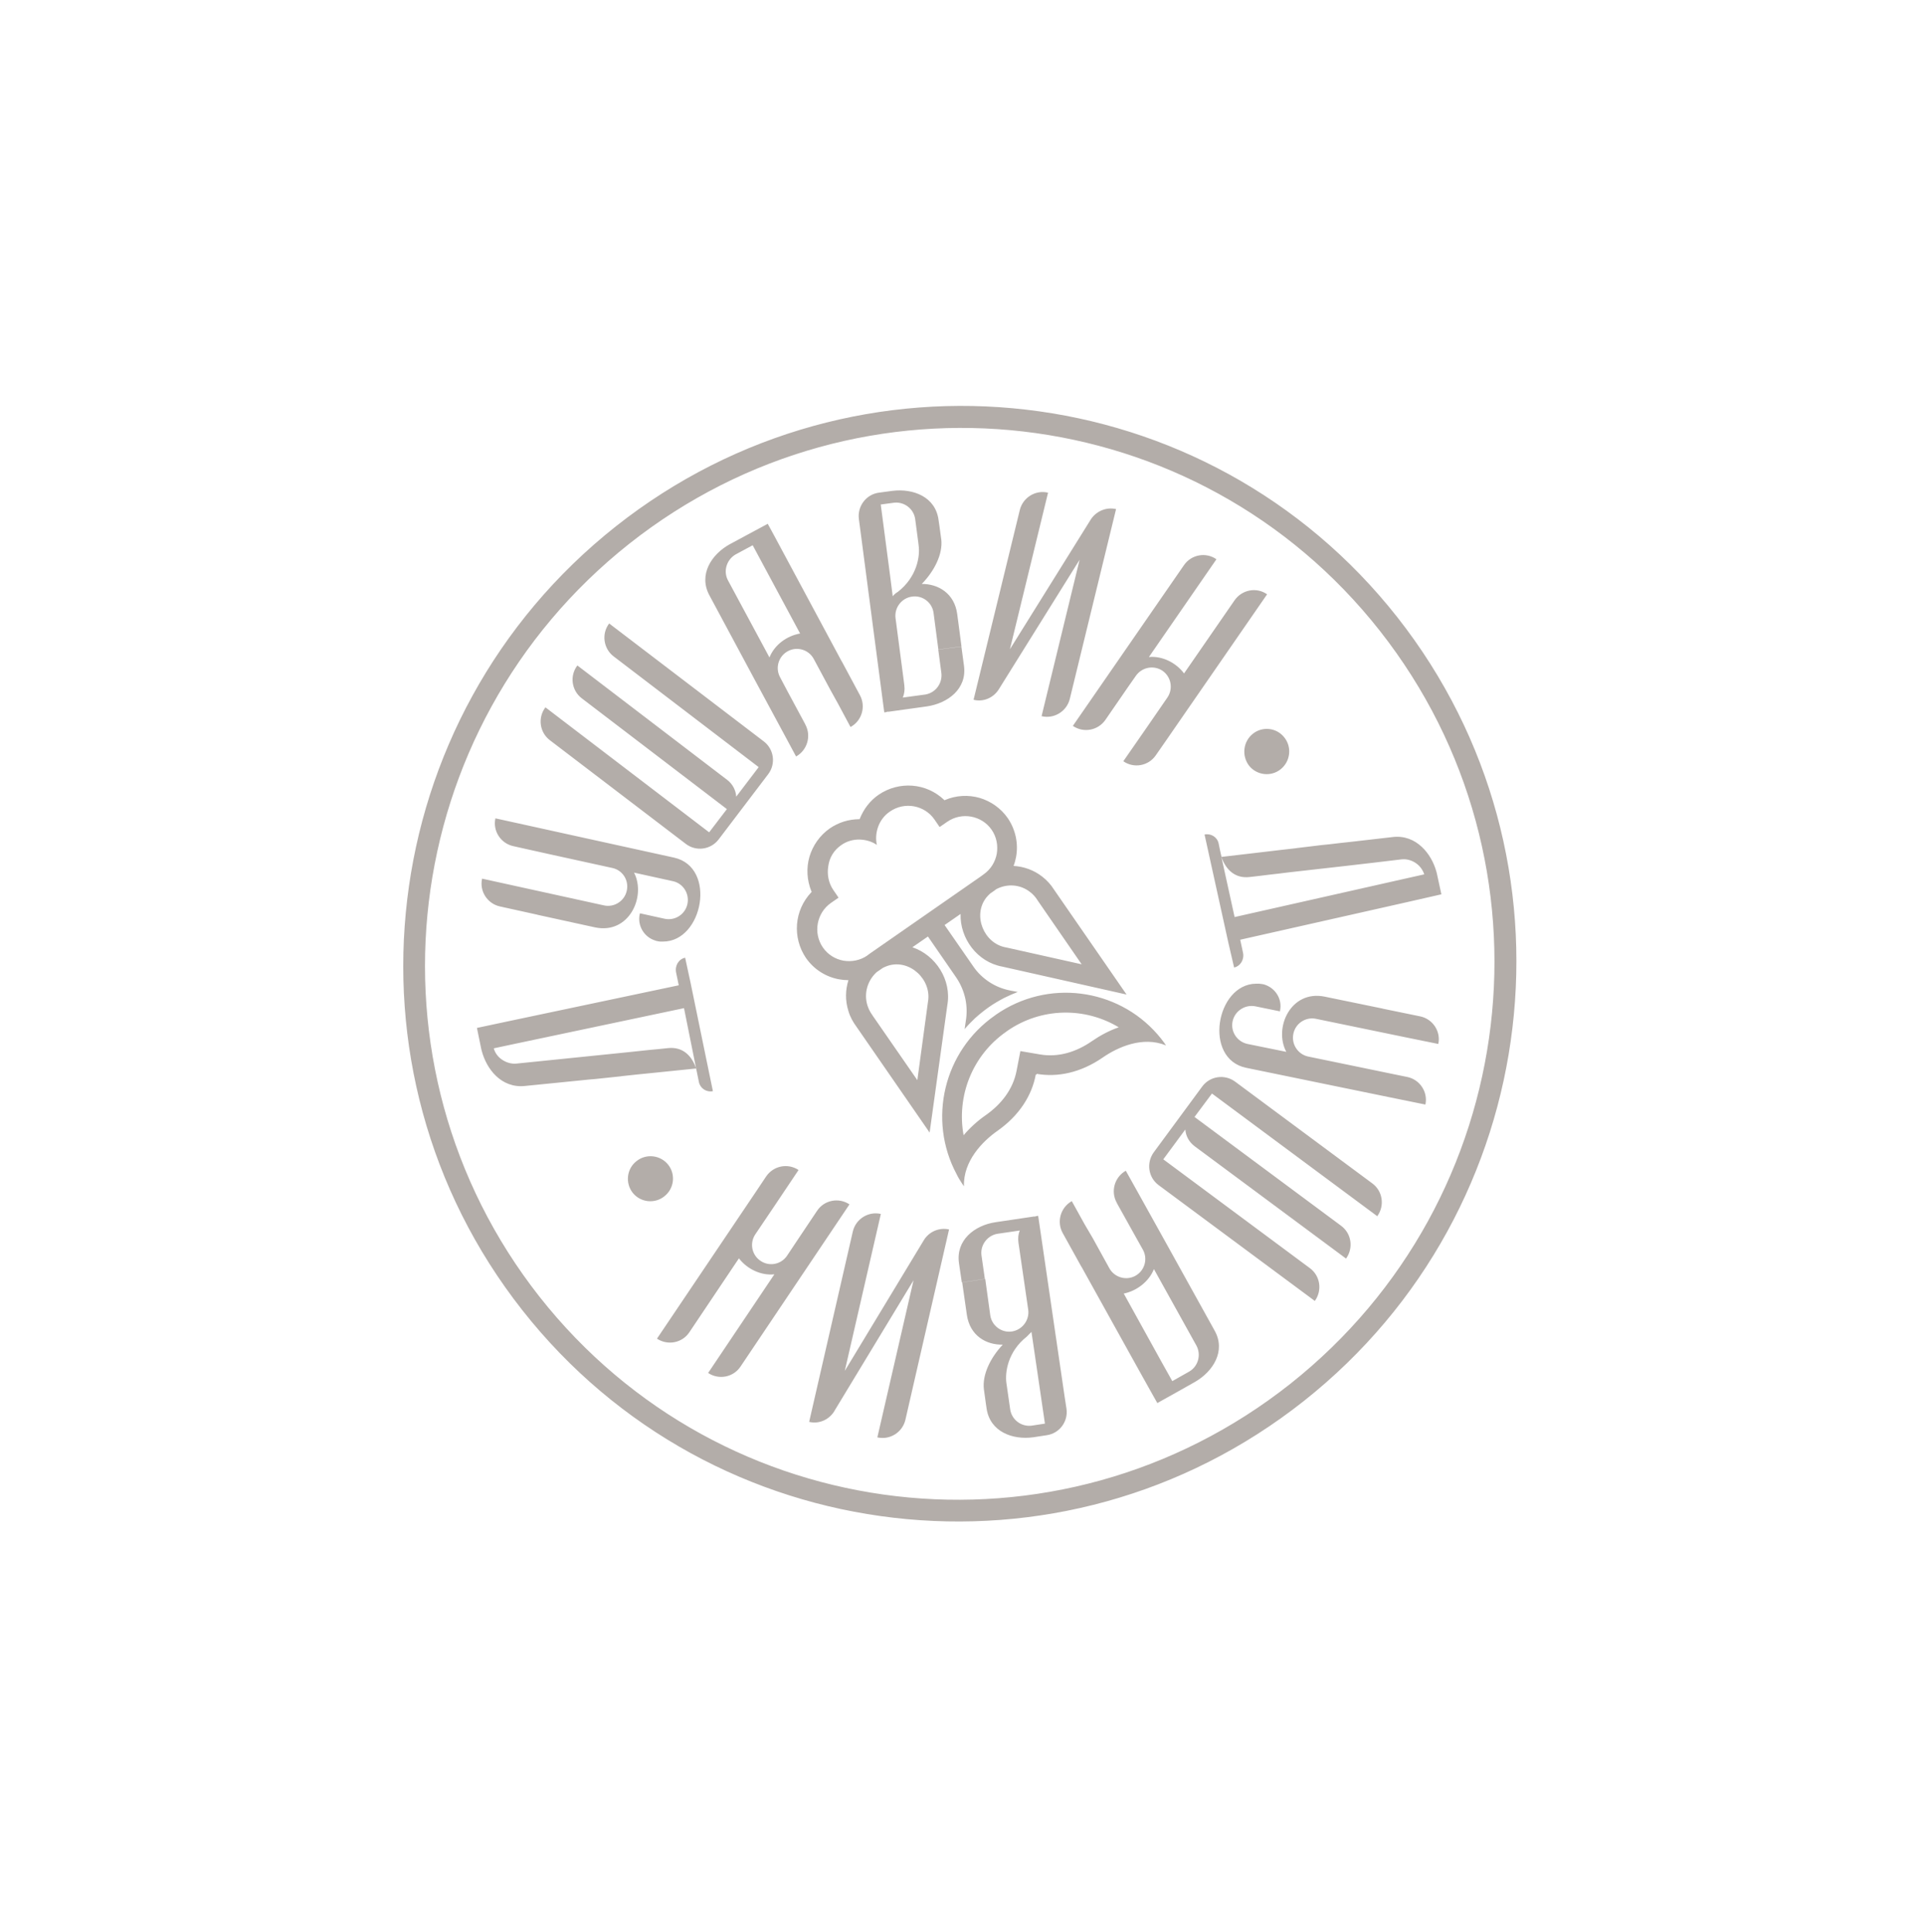 <?xml version="1.0" encoding="UTF-8"?> <svg xmlns="http://www.w3.org/2000/svg" width="257" height="258" viewBox="0 0 257 258" fill="none"><path fill-rule="evenodd" clip-rule="evenodd" d="M136.298 140.379L135.786 143.026C135.309 145.498 133.735 147.475 131.723 148.899C130.61 149.665 129.578 150.599 128.713 151.619C127.76 146.418 129.857 140.953 134.408 137.788C134.421 137.769 134.453 137.762 134.466 137.743C134.48 137.724 134.512 137.718 134.525 137.698C139.076 134.533 144.911 134.477 149.438 137.202C148.148 137.649 146.946 138.298 145.833 139.064C143.801 140.474 141.417 141.247 138.944 140.83L136.298 140.379ZM82.252 70.305C66.111 83.077 56.645 101.2 54.395 120.127C52.133 139.073 57.075 158.842 69.762 174.97C82.449 191.099 100.5 200.519 119.38 202.705C138.279 204.903 158.025 199.879 174.167 187.108C190.308 174.336 199.775 156.213 202.024 137.286C204.286 118.34 199.344 98.571 186.657 82.442C173.971 66.314 155.919 56.894 137.039 54.708C118.14 52.51 98.381 57.553 82.252 70.305ZM136.679 57.628C118.534 55.521 99.558 60.364 84.042 72.63C68.546 84.91 59.444 102.293 57.275 120.483C55.107 138.673 59.871 157.671 72.056 173.174C84.255 188.658 101.569 197.716 119.714 199.823C137.859 201.931 156.835 197.088 172.351 184.821C187.847 172.541 196.949 155.159 199.118 136.968C201.286 118.778 196.522 99.78 184.337 84.277C172.151 68.774 154.824 59.735 136.679 57.628ZM85.026 155.071C86.324 154.035 88.225 154.26 89.254 155.556C90.282 156.852 90.052 158.758 88.735 159.78C87.437 160.816 85.537 160.592 84.508 159.295C83.492 157.98 83.71 156.093 85.026 155.071ZM167.351 97.998C168.648 96.962 170.549 97.187 171.565 98.502C172.593 99.799 172.362 101.704 171.065 102.74C169.768 103.776 167.867 103.551 166.838 102.255C165.835 100.92 166.053 99.034 167.351 97.998ZM95.992 112.11C94.942 113.484 92.983 113.757 91.615 112.71L73.44 98.852C72.072 97.805 71.807 95.843 72.857 94.469L94.726 111.161L97.095 108.059L77.706 93.259C76.338 92.212 76.073 90.25 77.123 88.876L97.139 104.16C97.861 104.71 98.283 105.535 98.343 106.396L101.342 102.453L81.953 87.653C80.605 86.618 80.32 84.644 81.37 83.269L102.025 99.019C103.393 100.066 103.658 102.028 102.608 103.402L95.992 112.11ZM92.243 131.256L94.709 143.229L95.226 145.73C94.372 145.91 93.533 145.365 93.357 144.51L93.163 143.557L92.987 142.702L87.3 143.283C85.885 143.419 84.49 143.568 83.062 143.723L82.965 143.741L82.932 143.748L80.78 143.974C80.011 144.07 79.236 144.134 78.461 144.198L78.428 144.204C77.556 144.287 76.703 144.382 75.831 144.465C73.925 144.66 71.999 144.843 70.093 145.039C68.549 145.199 67.22 144.631 66.239 143.678C65.321 142.796 64.678 141.594 64.339 140.317L64.272 140.045L64.266 140.012L63.707 137.285L68.282 136.312L90.664 131.59L90.311 129.88C90.123 128.96 90.663 128.085 91.518 127.906L92.243 131.256ZM92.987 142.702C92.415 140.983 91.185 139.776 89.246 139.978C88.393 140.073 87.521 140.156 86.681 140.232C85.828 140.328 84.956 140.41 84.103 140.506C81.589 140.767 79.056 141.015 76.543 141.277C74.029 141.538 71.496 141.786 68.983 142.048C68.292 142.112 67.617 141.906 67.041 141.512C66.523 141.158 66.123 140.631 65.957 140.009L68.985 139.364L91.367 134.643L92.987 142.702ZM118.622 95.065L118.616 95.033C118.46 95.096 118.298 95.127 118.117 95.145L116.629 83.84L114.93 70.865L114.724 69.311C114.508 67.609 115.702 66.022 117.402 65.799L119.199 65.557C121.998 65.207 124.978 66.367 125.37 69.461L125.489 70.277L125.719 71.96L125.731 72.025C125.964 73.993 124.799 76.278 123.125 77.99C125.332 77.971 127.497 79.252 127.862 82.017L128.432 86.335L125.343 86.74L124.702 81.865C124.526 80.473 123.235 79.478 121.832 79.678C120.442 79.859 119.445 81.157 119.621 82.549L120.703 90.778L120.802 91.581C120.873 92.137 120.788 92.673 120.595 93.163L123.601 92.757C124.965 92.531 125.917 91.259 125.742 89.867L125.33 86.759L128.419 86.355L128.767 88.938C129.173 92.013 126.599 93.93 123.813 94.344L118.622 95.065ZM119.245 79.635L118.923 77.097L117.647 67.379L119.444 67.137C120.807 66.994 122.06 67.963 122.249 69.335L122.66 72.443L122.713 72.903C122.902 74.275 122.498 77.052 119.924 79.053C119.651 79.206 119.435 79.397 119.245 79.635ZM158.188 95.385L155.867 98.746L154.388 100.872C153.415 102.299 151.455 102.656 150.048 101.667L153.309 96.97L155.932 93.165C156.735 91.989 156.439 90.402 155.3 89.596C154.13 88.797 152.545 89.099 151.736 90.243L150.612 91.849L147.647 96.154C146.654 97.568 144.727 97.919 143.307 96.948L158.146 75.486C159.119 74.06 161.079 73.703 162.486 74.692L153.466 87.749C155.242 87.578 157.089 88.501 158.161 89.94L164.914 80.166C165.906 78.752 167.847 78.382 169.254 79.372L158.188 95.385ZM149.079 67.992L142.901 93.336C142.493 95.007 140.795 96.052 139.129 95.649L144.21 74.757L133.405 92.078C132.707 93.184 131.364 93.793 130.045 93.457L136.222 68.113C136.631 66.442 138.329 65.397 139.995 65.8L134.9 86.712L145.6 69.544C146.28 68.341 147.695 67.669 149.079 67.992ZM110.878 92.064L108.697 88.003C108.029 86.755 106.454 86.301 105.238 86.969C103.991 87.642 103.526 89.19 104.194 90.438L105.151 92.251L107.534 96.677L107.59 96.8C108.391 98.308 107.824 100.21 106.336 101.031L104.798 98.171L100.934 91.009L94.751 79.493C93.288 76.77 95.008 74.044 97.484 72.683L99.797 71.437L102.552 69.956L103.315 71.353L104.777 74.076L112.423 88.315C112.423 88.315 112.423 88.315 112.442 88.328L114.881 92.877C115.681 94.385 115.115 96.288 113.607 97.095L111.937 93.975L110.878 92.064ZM102.782 87.806L97.248 77.525C96.585 76.309 97.037 74.781 98.227 74.067L100.541 72.821L102.003 75.544L106.875 84.61C105.09 84.917 103.442 86.137 102.782 87.806ZM85.455 122.069L85.489 121.978L88.79 122.707C90.167 122.998 91.527 122.118 91.822 120.737C92.118 119.356 91.257 117.977 89.88 117.686L84.694 116.545C86.344 119.736 84.013 124.842 79.457 123.85L71.793 122.175L71.773 122.162L66.761 121.056C65.1 120.685 64.018 119.013 64.395 117.348L68.97 118.353L80.669 120.919C82.033 121.229 83.425 120.343 83.721 118.961C84.035 117.593 83.175 116.215 81.798 115.924L73.574 114.121L70.079 113.345L68.541 113.001C66.881 112.63 65.799 110.959 66.175 109.294L70.751 110.299L77.282 111.737L90.03 114.538C95.777 115.807 93.913 125.755 88.57 125.751C88.305 125.768 88.035 125.752 87.771 125.685C87.719 125.678 87.7 125.665 87.649 125.658C87.616 125.665 87.597 125.651 87.559 125.625C86.035 125.178 85.106 123.611 85.455 122.069ZM160.591 145.104C161.622 143.717 163.562 143.431 164.956 144.439L183.321 158.059C184.702 159.087 184.981 161.03 183.969 162.43L161.889 146.047L159.558 149.175L179.151 163.718C180.532 164.746 180.81 166.689 179.799 168.089L159.567 153.081C158.825 152.518 158.39 151.712 158.33 150.851L155.388 154.834L174.981 169.377C176.362 170.405 176.64 172.347 175.628 173.748L154.757 158.275C153.376 157.247 153.098 155.304 154.11 153.903L160.591 145.104ZM164.077 125.891L161.448 113.949L160.899 111.454C161.754 111.274 162.605 111.799 162.781 112.655L162.976 113.607L163.165 114.443L168.852 113.778C170.261 113.61 171.67 113.441 173.098 113.286L173.195 113.268L173.228 113.262L175.373 113.004C176.143 112.907 176.912 112.811 177.687 112.747L177.719 112.741C178.572 112.645 179.439 112.53 180.311 112.448C182.23 112.233 184.13 112.004 186.05 111.789C187.607 111.61 188.916 112.165 189.911 113.099C190.842 113.961 191.517 115.157 191.869 116.415L191.937 116.687L191.943 116.719L192.534 119.441L187.971 120.479L165.663 125.505L166.034 127.228C166.236 128.129 165.701 129.036 164.847 129.216L164.077 125.891ZM163.152 114.462C163.756 116.175 164.999 117.363 166.932 117.129C167.785 117.033 168.638 116.938 169.504 116.823C170.357 116.727 171.21 116.632 172.076 116.517C174.603 116.236 177.11 115.943 179.637 115.662C182.145 115.368 184.672 115.087 187.192 114.774C187.897 114.69 188.572 114.897 189.128 115.277C189.646 115.631 190.046 116.159 190.245 116.775L187.223 117.452L164.914 122.478L163.152 114.462ZM138.17 162.461L138.176 162.493C138.332 162.43 138.494 162.399 138.675 162.381L140.324 173.655L142.217 186.593L142.456 188.141C142.705 189.837 141.53 191.437 139.816 191.68L138.025 191.954C135.233 192.336 132.259 191.209 131.789 188.146L131.67 187.33L131.44 185.647L131.428 185.582C131.176 183.601 132.308 181.322 133.944 179.584C131.743 179.635 129.552 178.393 129.149 175.602L128.526 171.276L131.604 170.807L132.277 175.676C132.485 177.062 133.789 178.037 135.173 177.824C136.557 177.61 137.535 176.3 137.346 174.927L136.154 166.736L136.035 165.92C135.965 165.363 136.017 164.834 136.21 164.344L133.211 164.782C131.865 165.022 130.9 166.313 131.108 167.698L131.552 170.8L128.475 171.27L128.095 168.692C127.656 165.623 130.186 163.648 132.972 163.234L138.17 162.461ZM137.779 177.88L138.153 180.425L139.578 190.132L137.787 190.406C136.41 190.568 135.145 189.619 134.937 188.233L134.492 185.131L134.427 184.691C134.238 183.318 134.59 180.535 137.145 178.521C137.355 178.297 137.57 178.105 137.779 177.88ZM98.617 162.659L100.899 159.272L102.34 157.119C103.313 155.692 105.235 155.309 106.668 156.26L103.484 161.009L100.899 164.84C100.097 166.016 100.412 167.616 101.595 168.396C102.766 169.196 104.364 168.874 105.147 167.685L106.233 166.053L109.141 161.708C110.095 160.268 112.036 159.898 113.469 160.849L98.918 182.508C97.963 183.948 96.023 184.318 94.589 183.367L103.437 170.192C101.647 170.382 99.807 169.492 98.702 168.059L92.084 177.925C91.13 179.364 89.189 179.734 87.756 178.784L98.617 162.659ZM108.083 189.9L113.913 164.488C114.302 162.803 115.981 161.745 117.66 162.129L112.842 183.089L123.404 165.629C124.083 164.51 125.426 163.902 126.771 164.199L120.942 189.611C120.552 191.295 118.874 192.353 117.194 191.969L122.025 170.99L111.55 188.283C110.895 189.531 109.486 190.236 108.083 189.9ZM145.961 165.352L148.187 169.388C148.869 170.617 150.444 171.071 151.672 170.384C152.901 169.697 153.347 168.136 152.665 166.908L151.662 165.12L149.221 160.739L149.164 160.616C148.332 159.114 148.879 157.199 150.38 156.359L151.964 159.193L155.919 166.304L162.252 177.724C163.76 180.422 162.06 183.161 159.609 184.568L157.321 185.859L154.591 187.386L153.815 186.008L152.307 183.31L144.466 169.192L144.447 169.179L141.949 164.675C141.117 163.173 141.664 161.258 143.166 160.418L144.881 163.512L145.961 165.352ZM154.136 169.495L159.807 179.7C160.469 180.915 160.068 182.451 158.878 183.164L156.59 184.456L155.082 181.758L150.106 172.762C151.833 172.416 153.476 171.164 154.136 169.495ZM170.981 134.989L170.98 135.073L167.672 134.396C166.301 134.137 164.941 135.017 164.646 136.398C164.351 137.779 165.256 139.133 166.633 139.424L171.821 140.48C170.106 137.302 172.398 132.169 176.962 133.11L184.659 134.694C184.659 134.694 184.659 134.694 184.679 134.708L189.712 135.743C191.385 136.095 192.48 137.748 192.123 139.426L187.528 138.491L175.788 136.068C174.411 135.777 173.038 136.676 172.762 138.07C172.467 139.451 173.372 140.805 174.717 141.102L182.955 142.801L186.456 143.525L187.988 143.837C189.662 144.188 190.757 145.841 190.4 147.519L185.804 146.584L179.239 145.237L166.457 142.61C160.709 141.425 162.418 131.457 167.762 131.376C168.027 131.359 168.298 131.375 168.575 131.423C168.607 131.417 168.646 131.443 168.697 131.45C168.729 131.444 168.749 131.457 168.8 131.464C170.356 131.905 171.311 133.433 170.981 134.989ZM128.508 158.065C128.597 158.182 128.673 158.319 128.762 158.436C128.65 155.053 131.258 152.425 133.212 151.047C136.175 148.972 137.848 146.272 138.355 143.508C138.387 143.502 138.426 143.529 138.458 143.522C138.452 143.49 138.478 143.451 138.472 143.419C141.241 143.897 144.327 143.292 147.309 141.231C149.282 139.865 152.631 138.337 155.751 139.621C155.662 139.503 155.586 139.367 155.497 139.25C155.206 138.853 154.92 138.488 154.602 138.129C149.215 131.962 139.938 130.713 133.03 135.518C133.017 135.538 132.985 135.544 132.971 135.563C132.958 135.582 132.926 135.588 132.913 135.608C126.004 140.413 123.912 149.583 127.769 156.797C127.989 157.258 128.23 157.648 128.508 158.065ZM122.535 144.261L116.554 135.625L116.529 135.58C116.237 135.182 116.023 134.754 115.868 134.28C115.36 132.633 115.898 130.937 117.099 129.836C117.158 129.791 117.249 129.74 117.307 129.695L117.945 129.255C118.16 129.147 118.393 129.052 118.614 128.977C121.555 128.047 124.494 130.874 123.953 133.811L123.946 133.863L122.535 144.261ZM144.487 128.789L138.588 120.237L138.563 120.191C138.304 119.788 137.986 119.429 137.596 119.135C136.26 118.081 134.487 118 133.07 118.757C132.999 118.821 132.908 118.872 132.836 118.936L132.243 119.351C132.073 119.517 131.903 119.684 131.74 119.883C129.876 122.284 131.442 126.01 134.352 126.529L134.403 126.536L144.487 128.789ZM140.781 118.796C140.377 118.152 139.849 117.565 139.222 117.081C138.085 116.191 136.742 115.726 135.388 115.648C135.535 115.268 135.643 114.862 135.72 114.462C136.045 112.706 135.682 110.846 134.618 109.272C133.68 107.924 132.337 107.007 130.865 106.566C129.36 106.132 127.701 106.214 126.228 106.847L126.15 106.878L126.105 106.82C124.926 105.703 123.431 105.049 121.851 104.931C120.323 104.82 118.737 105.206 117.37 106.138C116.791 106.533 116.294 107.014 115.874 107.547C115.441 108.099 115.104 108.717 114.851 109.335L114.831 109.406L114.747 109.405C114.063 109.418 113.377 109.515 112.697 109.729C112.049 109.936 111.419 110.241 110.84 110.637C109.492 111.581 108.571 112.931 108.127 114.408C107.688 115.917 107.776 117.56 108.39 119.053L108.421 119.131L108.362 119.176C107.244 120.362 106.586 121.862 106.462 123.446C106.346 124.977 106.725 126.565 107.65 127.932C108.727 129.487 110.354 130.485 112.086 130.792C112.485 130.867 112.91 130.903 113.33 130.907C112.919 132.209 112.882 133.625 113.328 135.033C113.557 135.811 113.936 136.493 114.405 137.125L124.175 151.261L126.535 134.275C127.153 130.853 124.962 127.548 121.872 126.511L123.949 125.075L127.642 130.425C127.668 130.47 127.693 130.516 127.712 130.529C127.731 130.542 127.756 130.587 127.782 130.633C128.339 131.466 128.733 132.413 128.953 133.411C129.147 134.364 129.18 135.347 129.005 136.386L128.85 137.439C129.276 136.939 129.74 136.464 130.223 136.003C130.811 135.472 131.437 134.967 132.088 134.507C132.739 134.048 133.435 133.647 134.136 133.278C134.734 132.98 135.337 132.714 135.947 132.48L134.975 132.296C133.932 132.093 133.008 131.716 132.169 131.171C131.331 130.627 130.598 129.928 130.047 129.127L126.175 123.543L128.311 122.063C128.211 125.302 130.513 128.485 133.893 129.098L150.482 132.827L140.781 118.796ZM112.347 112.882C113.116 112.332 114.009 112.095 114.886 112.129C115.68 112.162 116.458 112.383 117.129 112.842C116.952 112.07 117.014 111.237 117.276 110.483C117.557 109.657 118.103 108.899 118.877 108.383C119.841 107.713 121.005 107.491 122.08 107.688C123.155 107.885 124.155 108.483 124.82 109.446L125.51 110.455L126.519 109.759C127.483 109.089 128.647 108.867 129.723 109.065C130.798 109.262 131.797 109.86 132.462 110.823C133.127 111.786 133.326 112.939 133.144 114.03C132.943 115.108 132.343 116.112 131.379 116.782C131.275 116.852 131.158 116.941 131.04 117.031L116.215 127.338C116.097 127.427 115.993 127.498 115.876 127.587L115.863 127.606C114.899 128.276 113.748 128.479 112.66 128.301C111.584 128.104 110.585 127.506 109.92 126.543C109.255 125.58 109.037 124.414 109.238 123.335C109.439 122.257 110.039 121.254 111.003 120.584L112.012 119.888L111.322 118.88C110.656 117.916 110.458 116.764 110.64 115.672C110.783 114.555 111.383 113.552 112.347 112.882Z" fill="#B3ADA9"></path></svg> 